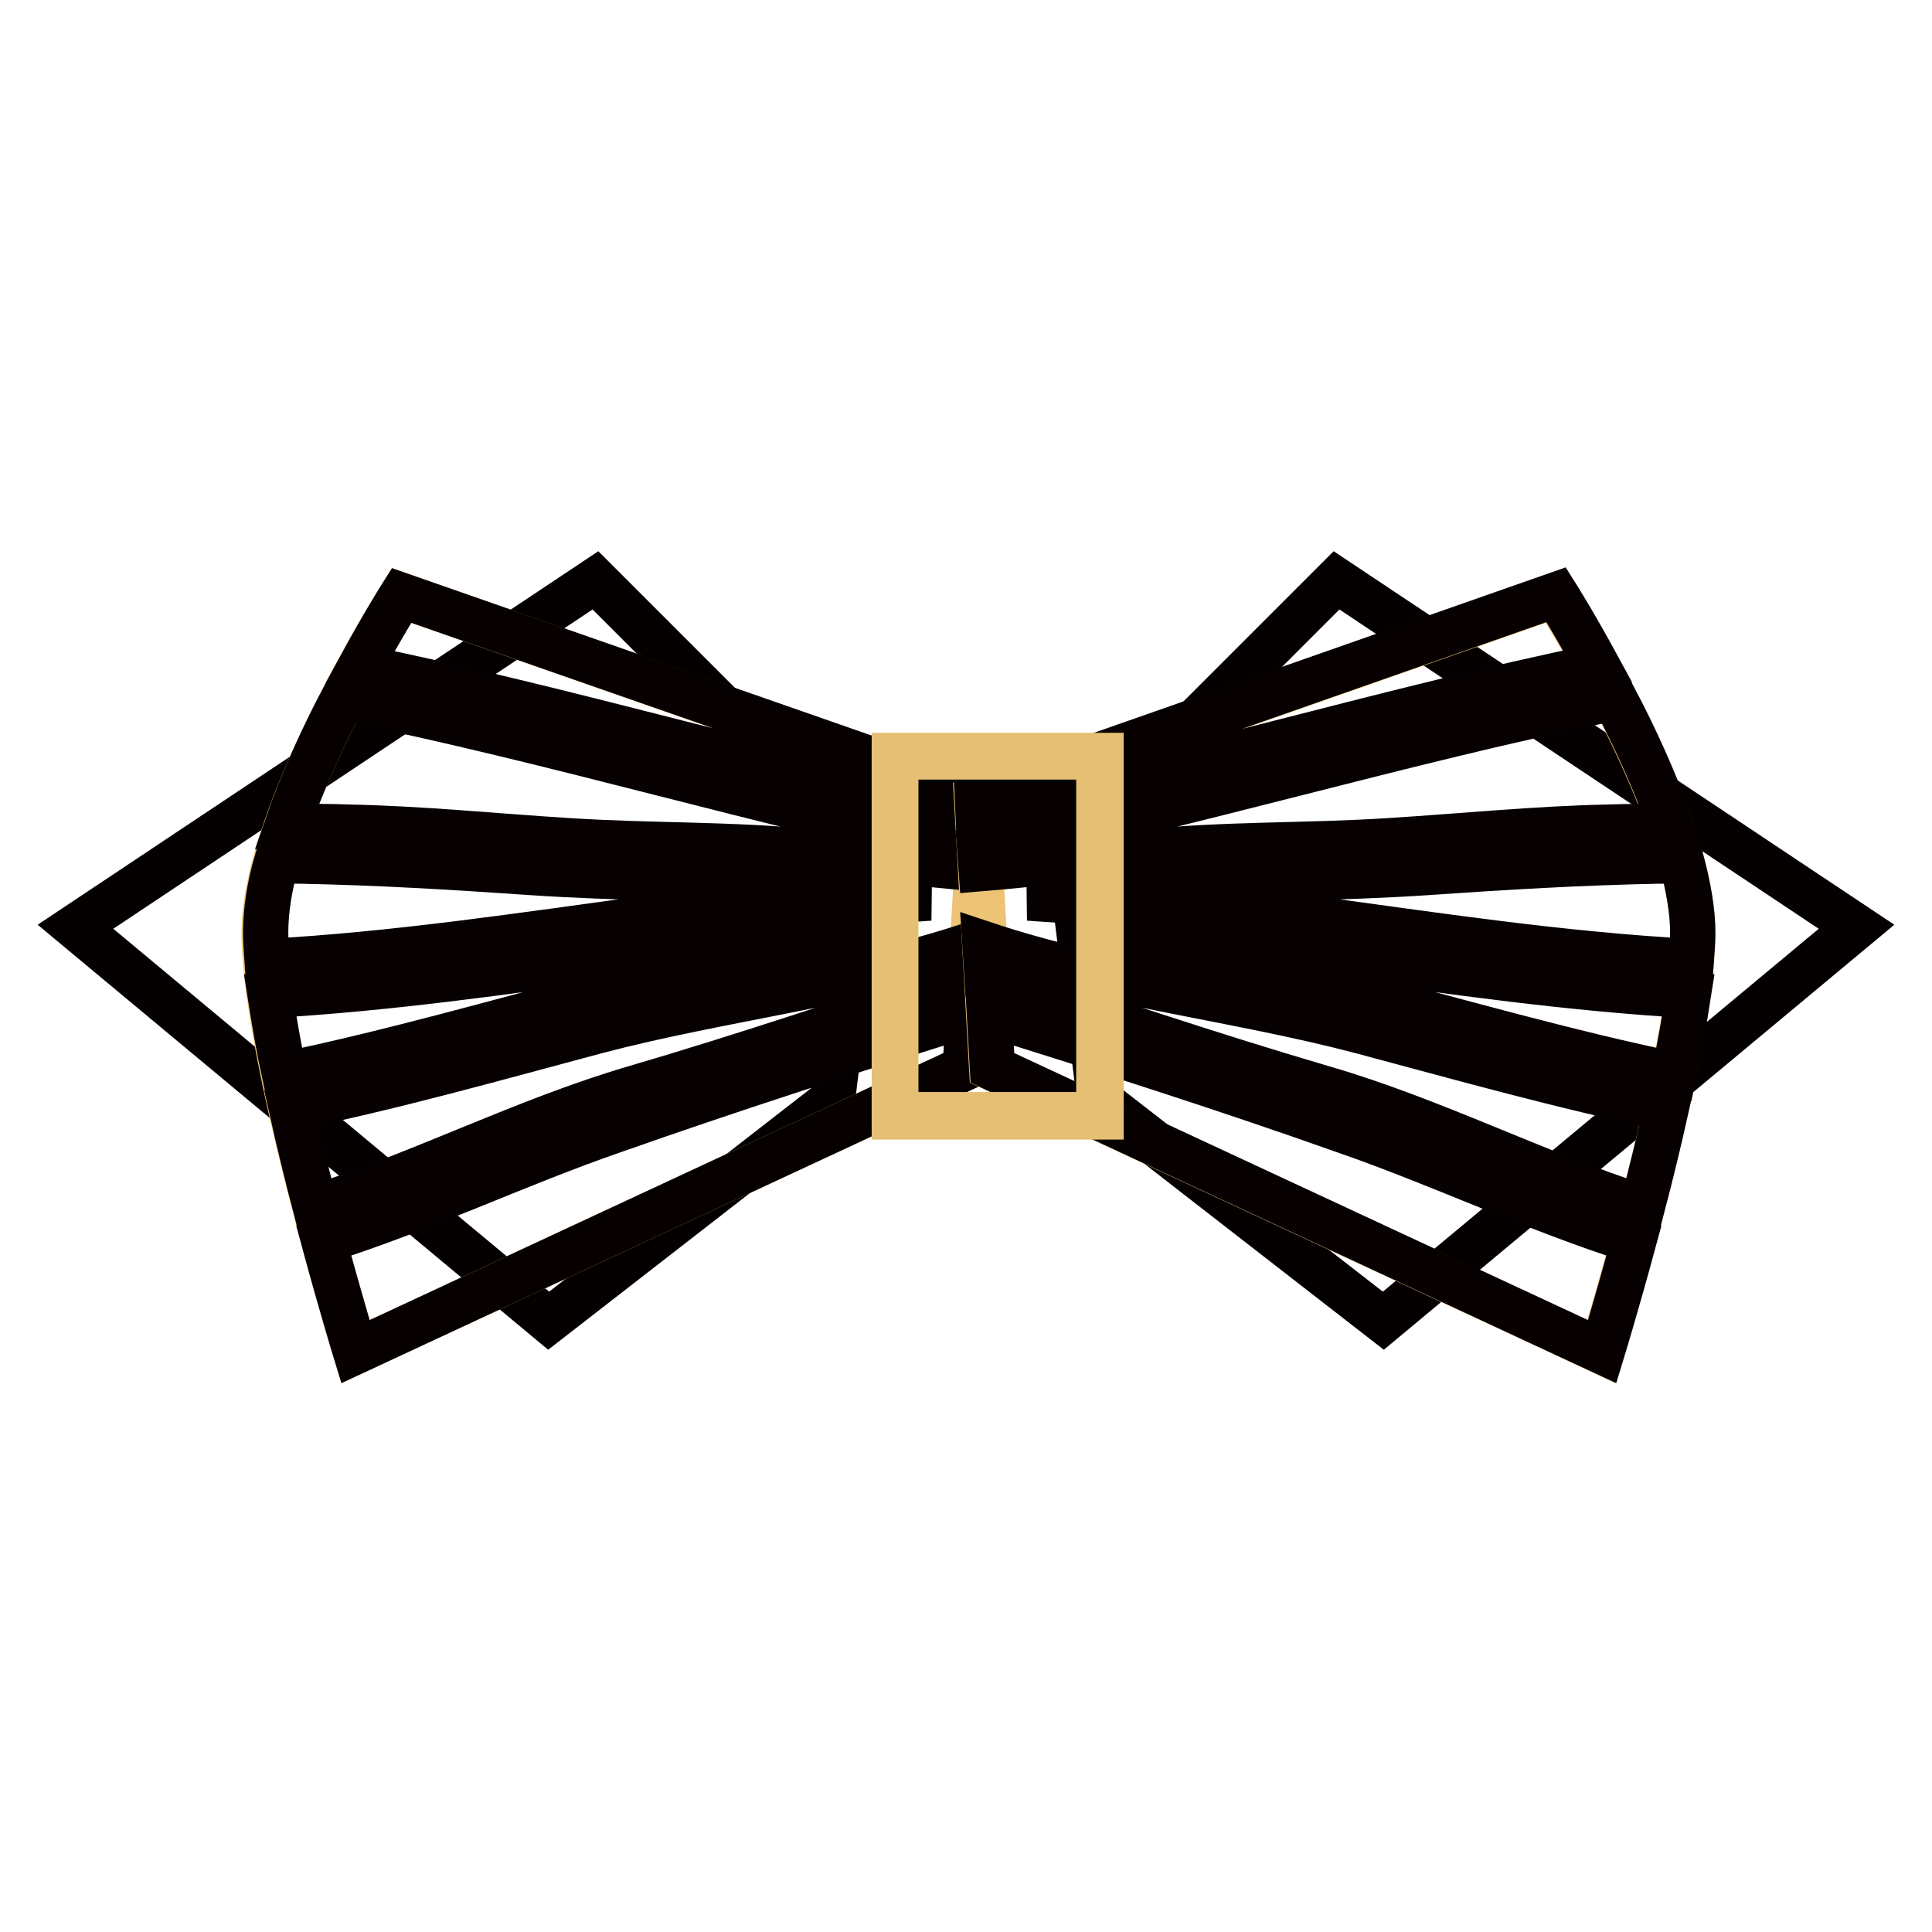 <?xml version="1.0" encoding="utf-8"?>
<!-- Svg Vector Icons : http://www.onlinewebfonts.com/icon -->
<!DOCTYPE svg PUBLIC "-//W3C//DTD SVG 1.1//EN" "http://www.w3.org/Graphics/SVG/1.1/DTD/svg11.dtd">
<svg version="1.1" xmlns="http://www.w3.org/2000/svg" xmlns:xlink="http://www.w3.org/1999/xlink" x="0px" y="0px" viewBox="0 0 256 256" enable-background="new 0 0 256 256" xml:space="preserve">
<g> <path stroke-width="6" fill-opacity="0" stroke="#040000"  d="M114.4,112.4L78.9,76.9L10,122.8L72.7,175l37.6-29.2L114.4,112.4z M141.6,112.4l35.5-35.5l68.9,45.9 L183.3,175l-37.6-29.2L141.6,112.4z"/> <path stroke-width="6" fill-opacity="0" stroke="#edc375"  d="M130,105.8L53.2,78.9c0,0-18.2,28.6-18.2,44.7c0,16.1,12.1,55.5,12.1,55.5l80.8-37.6L130,105.8z"/> <path stroke-width="6" fill-opacity="0" stroke="#070001"  d="M45.5,92.5c-2.7,5.1-5.5,11.2-7.5,17c2.8,0,5.5,0,8.3,0.1c9.7,0.2,19.4,1.2,29.1,1.8 c10.8,0.7,21.6,0.4,32.3,1.5c7.3,0.7,14.5,1.6,21.7,2.2l0.2-2.7C101.4,106.7,73.8,98.2,45.5,92.5z M129.9,107.9l0.1-2.2L53.2,78.9 c0,0-2.4,3.8-5.5,9.5C75.3,94,102.3,102.3,129.9,107.9z M86.3,121.6c12.2-1.6,24.6-1.7,36.9-2.6c-6-0.6-12-1.3-18-1.8 c-11.7-0.9-23.4-0.8-35-1.6c-10.1-0.7-20.1-1.3-30.3-1.5c-1.1,0-2.1,0-3.2-0.1c-1,3.4-1.5,6.7-1.5,9.6c0,1.1,0.1,2.4,0.2,3.8 C52.3,126.5,69.3,123.9,86.3,121.6z M82.5,126.6c-15.5,2.2-31.1,4.4-46.7,5.3c0.5,3.2,1.1,6.8,1.9,10.5c14.4-3,28.6-7.1,42.8-10.8 c11.5-3,23.3-4.7,34.9-7.5C104.4,124.8,93.3,125.1,82.5,126.6z M84,144.2c15-4.4,29.8-9.4,44.6-14.3l0.3-4.8 c-16.2,5.4-33.3,7.2-49.7,11.5c-13.5,3.6-26.9,7.4-40.6,10.2c1,4.5,2.1,9,3.2,13.2C56.1,155.4,69.7,148.4,84,144.2z M81.1,149.9 c-12.7,4.4-25.2,10.4-38.2,14.5c2.3,8.5,4.2,14.7,4.2,14.7l80.8-37.6l0.4-7.1C112.5,139.3,96.7,144.4,81.1,149.9z"/> <path stroke-width="6" fill-opacity="0" stroke="#edc375"  d="M129.4,105.8l76.7-26.9c0,0,18.2,28.6,18.2,44.7c0,16.1-12.1,55.5-12.1,55.5l-80.8-37.6L129.4,105.8 L129.4,105.8z"/> <path stroke-width="6" fill-opacity="0" stroke="#070001"  d="M213.9,92.5c2.7,5.1,5.5,11.2,7.5,17c-2.8,0-5.5,0-8.3,0.1c-9.7,0.2-19.4,1.2-29.1,1.8 c-10.8,0.7-21.6,0.4-32.3,1.5c-7.3,0.7-14.5,1.6-21.7,2.2l-0.2-2.7C158,106.7,185.7,98.2,213.9,92.5L213.9,92.5z M129.6,107.9 l-0.1-2.2l76.7-26.9c0,0,2.4,3.8,5.5,9.5C184.1,94,157.1,102.3,129.6,107.9L129.6,107.9z M173.2,121.6c-12.2-1.6-24.6-1.7-36.9-2.6 c6-0.6,12-1.3,18-1.8c11.7-0.9,23.4-0.8,35-1.6c10.1-0.7,20.1-1.3,30.3-1.5c1.1,0,2.1,0,3.2-0.1c0.9,3.4,1.5,6.7,1.5,9.6 c0,1.1-0.1,2.4-0.2,3.8C207.1,126.5,190.1,123.9,173.2,121.6L173.2,121.6z M177,126.6c15.5,2.2,31.1,4.4,46.7,5.3 c-0.5,3.2-1.1,6.8-1.9,10.5c-14.4-3-28.6-7.1-42.8-10.8c-11.5-3-23.3-4.7-34.9-7.5C155.1,124.8,166.1,125.1,177,126.6z  M175.4,144.2c-15-4.4-29.8-9.4-44.6-14.3l-0.3-4.8c16.2,5.4,33.3,7.2,49.7,11.5c13.5,3.6,26.9,7.4,40.6,10.2 c-1,4.5-2.1,9-3.2,13.2C203.4,155.4,189.8,148.4,175.4,144.2L175.4,144.2z M178.3,149.9c12.7,4.4,25.2,10.4,38.2,14.5 c-2.3,8.5-4.2,14.7-4.2,14.7l-80.8-37.6l-0.4-7.1C146.9,139.3,162.8,144.4,178.3,149.9z"/> <path stroke-width="6" fill-opacity="0" stroke="#070001"  d="M118.6,100.2h27.1v47.7h-27.1V100.2z"/> <path stroke-width="6" fill-opacity="0" stroke="#e5bf74"  d="M145.9,148h-27.4v-47.9h27.4V148L145.9,148z M118.7,147.7h26.9v-47.4h-26.9V147.7z"/></g>
</svg>